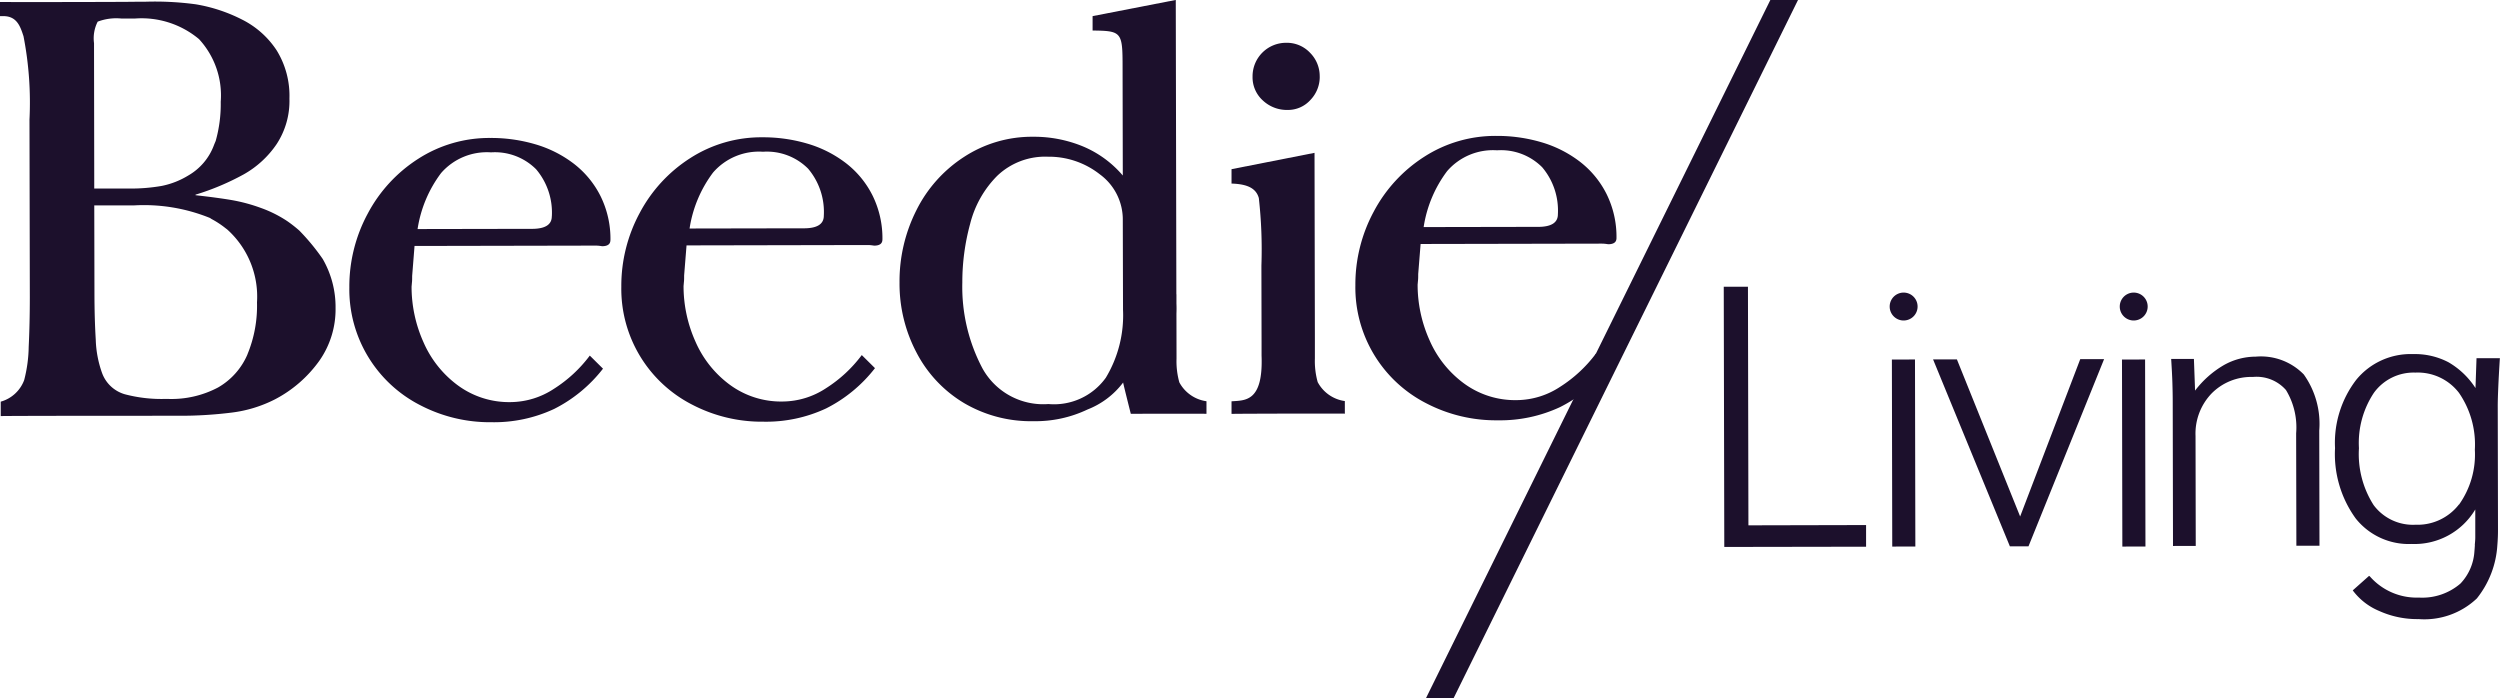 <?xml version="1.0" encoding="UTF-8"?> <svg xmlns="http://www.w3.org/2000/svg" xmlns:xlink="http://www.w3.org/1999/xlink" width="152.989" height="42.739" viewBox="0 0 152.989 42.739"><defs><clipPath id="clip-path"><rect id="Rectangle_16" data-name="Rectangle 16" width="152.989" height="42.739" fill="#1c102c"></rect></clipPath></defs><g id="Group_28" data-name="Group 28" transform="translate(0 3)"><g id="Group_4" data-name="Group 4" transform="translate(0 -3)" clip-path="url(#clip-path)"><path id="Path_9" data-name="Path 9" d="M108.825,42.9q0,.375-.506.376c-.075-.012-.144-.021-.207-.028s-.144-.009-.244-.009l-11.03.022L96.692,45.1c0,.15,0,.269-.009.356s-.016.188-.027.3a8.3,8.3,0,0,0,.729,3.394A6.489,6.489,0,0,0,99.5,51.8a5.29,5.29,0,0,0,3.228,1.016A4.879,4.879,0,0,0,105.372,52a8.25,8.25,0,0,0,2.191-2.03l.808.8a8.8,8.8,0,0,1-2.987,2.463,8.678,8.678,0,0,1-3.834.814,9.23,9.23,0,0,1-4.364-1.042A7.956,7.956,0,0,1,92.848,45.8a9.392,9.392,0,0,1,1.116-4.5,8.941,8.941,0,0,1,3.1-3.373,8.025,8.025,0,0,1,4.416-1.275,9.542,9.542,0,0,1,2.758.389,7.164,7.164,0,0,1,2.347,1.186,5.748,5.748,0,0,1,1.636,1.985,5.9,5.9,0,0,1,.606,2.691m-3.586-1.456a4.1,4.1,0,0,0-.962-2.878,3.56,3.56,0,0,0-2.76-1.036A3.713,3.713,0,0,0,98.462,38.8a7.6,7.6,0,0,0-1.438,3.426l6.34-.012h.656q1.22,0,1.218-.771" transform="translate(-71.47 -28.209)" fill="#1c102c"></path><path id="Path_10" data-name="Path 10" d="M181.118,42.756q0,.375-.506.376c-.075-.012-.144-.021-.207-.028s-.144-.009-.244-.009l-11.03.022-.147,1.838c0,.15,0,.269-.009.356s-.016.188-.027.3a8.3,8.3,0,0,0,.729,3.394,6.489,6.489,0,0,0,2.116,2.65,5.29,5.29,0,0,0,3.228,1.016,4.879,4.879,0,0,0,2.643-.812,8.251,8.251,0,0,0,2.191-2.03l.808.8a8.8,8.8,0,0,1-2.987,2.463,8.678,8.678,0,0,1-3.834.814,9.23,9.23,0,0,1-4.364-1.042,7.956,7.956,0,0,1-4.338-7.214,9.39,9.39,0,0,1,1.116-4.5,8.938,8.938,0,0,1,3.1-3.373,8.025,8.025,0,0,1,4.416-1.275,9.541,9.541,0,0,1,2.758.389,7.164,7.164,0,0,1,2.347,1.186,5.748,5.748,0,0,1,1.636,1.985,5.9,5.9,0,0,1,.606,2.691M177.532,41.3a4.1,4.1,0,0,0-.962-2.878,3.559,3.559,0,0,0-2.76-1.036,3.713,3.713,0,0,0-3.055,1.272,7.6,7.6,0,0,0-1.438,3.426l6.34-.012h.657q1.219,0,1.218-.771" transform="translate(-127.118 -28.1)" fill="#1c102c"></path><path id="Path_11" data-name="Path 11" d="M334.247,56.588c-.425-.012-6.435,0-6.935.014v-.769c.825-.064,1.946.051,1.838-2.8l0-.844-.009-4.517v-.15a28.394,28.394,0,0,0-.158-4.127c-.164-.588-.678-.857-1.671-.887v-.881l5.079-1,.022,11.31,0,1.276a4.787,4.787,0,0,0,.172,1.444,2.227,2.227,0,0,0,1.661,1.16Z" transform="translate(-251.948 -31.274)" fill="#1c102c"></path><path id="Path_12" data-name="Path 12" d="M337.033,13.439a2.029,2.029,0,0,1-.569,1.436,1.844,1.844,0,0,1-1.4.612,2.145,2.145,0,0,1-1.511-.579,1.907,1.907,0,0,1-.631-1.462,2.05,2.05,0,0,1,2.06-2.068,1.946,1.946,0,0,1,1.455.607,2.016,2.016,0,0,1,.594,1.453" transform="translate(-256.271 -8.759)" fill="#1c102c"></path><path id="Path_13" data-name="Path 13" d="M376.224,42.384q0,.375-.506.376-.113-.018-.207-.028t-.244-.009l-11.03.022-.147,1.839c0,.15,0,.269-.009.356s-.016.188-.027.3a8.3,8.3,0,0,0,.729,3.394,6.488,6.488,0,0,0,2.116,2.65,5.29,5.29,0,0,0,3.228,1.016,4.879,4.879,0,0,0,2.643-.812,8.246,8.246,0,0,0,2.191-2.03l.808.8a8.8,8.8,0,0,1-2.987,2.463,8.678,8.678,0,0,1-3.835.814,9.233,9.233,0,0,1-4.364-1.042,7.957,7.957,0,0,1-4.338-7.214,9.4,9.4,0,0,1,1.116-4.5,8.939,8.939,0,0,1,3.1-3.373,8.025,8.025,0,0,1,4.416-1.275,9.543,9.543,0,0,1,2.758.389,7.167,7.167,0,0,1,2.347,1.186,5.749,5.749,0,0,1,1.636,1.985,5.9,5.9,0,0,1,.606,2.691m-3.586-1.456a4.1,4.1,0,0,0-.962-2.878,3.559,3.559,0,0,0-2.76-1.036,3.713,3.713,0,0,0-3.055,1.272,7.6,7.6,0,0,0-1.438,3.426l6.341-.012h.656q1.22,0,1.218-.771" transform="translate(-277.302 -27.814)" fill="#1c102c"></path><path id="Path_14" data-name="Path 14" d="M256.2,23.4a4.789,4.789,0,0,1-.172-1.444v-.148h0l-.005-2.607c.009-.222.009-.432,0-.628v-.562h-.005L255.982,0l-5.09.99v.881c1.926.023,1.831.1,1.836,2.795l.012,6.078a6.489,6.489,0,0,0-2.452-1.787,7.838,7.838,0,0,0-3.05-.585,7.6,7.6,0,0,0-4.218,1.237,8.265,8.265,0,0,0-2.92,3.279,9.643,9.643,0,0,0-1.023,4.411,9.029,9.029,0,0,0,1.05,4.3,7.758,7.758,0,0,0,2.9,3.071,8.07,8.07,0,0,0,4.242,1.108,7.411,7.411,0,0,0,3.319-.719,5.011,5.011,0,0,0,2.173-1.648c.012.107.469,1.915.469,1.915,1.908-.006,4.369-.008,4.631,0l0-.769A2.227,2.227,0,0,1,256.2,23.4m-3.446-4.439a7.406,7.406,0,0,1-1.052,4.157,3.9,3.9,0,0,1-3.514,1.611,4.25,4.25,0,0,1-4.038-2.187,10.654,10.654,0,0,1-1.23-5.25,13.574,13.574,0,0,1,.481-3.6,6.343,6.343,0,0,1,1.664-2.939,4.241,4.241,0,0,1,3.093-1.16,5.04,5.04,0,0,1,3.182,1.082,3.425,3.425,0,0,1,1.4,2.83Z" transform="translate(-184.03 -0.003)" fill="#1c102c"></path><path id="Path_15" data-name="Path 15" d="M380.668,42.739l-1.691,0L400.058,0h1.693Z" transform="translate(-291.721)" fill="#1c102c"></path><path id="Path_16" data-name="Path 16" d="M19.746,16.2a13.177,13.177,0,0,0-1.431-1.735,8.026,8.026,0,0,0-.744-.581,7.349,7.349,0,0,0-1.6-.8,10.358,10.358,0,0,0-1.78-.481q-.868-.149-2.226-.3V12.27a15.508,15.508,0,0,0,2.952-1.244,5.954,5.954,0,0,0,2.013-1.852,4.82,4.82,0,0,0,.782-2.787,5.289,5.289,0,0,0-.785-2.953,5.45,5.45,0,0,0-2.1-1.872A9.764,9.764,0,0,0,11.977.62,18.628,18.628,0,0,0,8.825.465H8.244C7.756.479.6.49,0,.478l0,.866H.208c.838,0,1.041.655,1.23,1.229a21.176,21.176,0,0,1,.366,5.1l.021,10.843q0,1.632-.069,3.067a8.515,8.515,0,0,1-.277,2.036A2.15,2.15,0,0,1,.045,24.937l0,.882C.8,25.8,9.206,25.8,9.756,25.8l1.22,0a25.157,25.157,0,0,0,3.2-.194,7.965,7.965,0,0,0,2.653-.812,7.719,7.719,0,0,0,2.706-2.35,5.471,5.471,0,0,0,1-3.229,5.89,5.89,0,0,0-.785-3.009M5.976,1.683a3.2,3.2,0,0,1,1.463-.191h.807a5.479,5.479,0,0,1,3.932,1.258,5.078,5.078,0,0,1,1.33,3.834,8.343,8.343,0,0,1-.309,2.4s-.081.187-.113.274a3.563,3.563,0,0,1-1.545,1.827,4.983,4.983,0,0,1-1.649.65,10.994,10.994,0,0,1-2.025.16h-2.1v-.6L5.754,3.3V3a2.244,2.244,0,0,1,.222-1.314m9.166,20.364a4.261,4.261,0,0,1-1.8,2.02,6.1,6.1,0,0,1-3.066.7h-.188a8.767,8.767,0,0,1-2.449-.286,2.1,2.1,0,0,1-1.4-1.32,6.616,6.616,0,0,1-.379-2.016q-.077-1.266-.08-2.823l-.011-5.4H8.225a10.745,10.745,0,0,1,4.634.775.7.7,0,0,0,.1.067,5.524,5.524,0,0,1,.824.54c.043.034.088.066.129.1a5.517,5.517,0,0,1,1.815,4.455,7.759,7.759,0,0,1-.585,3.181" transform="translate(0 -0.357)" fill="#1c102c"></path><path id="Path_17" data-name="Path 17" d="M458.187,92.123,458.154,76.2l1.481,0,.029,14.6,7.2-.017,0,1.325Z" transform="translate(-352.668 -58.652)" fill="#1c102c"></path><path id="Path_18" data-name="Path 18" d="M518.5,106.9l-4.7-11.439,1.459,0,3.87,9.614,3.679-9.63,1.459,0L519.64,106.9Z" transform="translate(-395.505 -73.468)" fill="#1c102c"></path><path id="Path_19" data-name="Path 19" d="M577.183,106.361l-.017-8.83c0-.371-.008-.754-.02-1.147s-.038-.883-.075-1.468l1.392,0,.071,1.937a6.009,6.009,0,0,1,1.756-1.557,3.986,3.986,0,0,1,1.959-.521,3.663,3.663,0,0,1,2.937,1.09,5.212,5.212,0,0,1,.947,3.434l.014,7.049-1.414,0-.014-6.882a4.4,4.4,0,0,0-.623-2.648,2.389,2.389,0,0,0-2.023-.8,3.408,3.408,0,0,0-2.525,1.007,3.545,3.545,0,0,0-.986,2.608l.013,6.726Z" transform="translate(-444.205 -72.95)" fill="#1c102c"></path><rect id="Rectangle_14" data-name="Rectangle 14" width="1.414" height="11.446" transform="translate(115.775 22.002) rotate(-0.113)" fill="#1c102c"></rect><path id="Path_20" data-name="Path 20" d="M502.25,78.62a.854.854,0,1,1,.854.854.854.854,0,0,1-.854-.854" transform="translate(-386.61 -59.861)" fill="#1c102c"></path><rect id="Rectangle_15" data-name="Rectangle 15" width="1.414" height="11.446" transform="translate(129.856 22.002) rotate(-0.113)" fill="#1c102c"></rect><path id="Path_21" data-name="Path 21" d="M563.406,78.62a.854.854,0,1,1,.854.854.854.854,0,0,1-.854-.854" transform="translate(-433.686 -59.861)" fill="#1c102c"></path><path id="Path_22" data-name="Path 22" d="M630.732,94.391l-1.437,0-.063,1.826a4.883,4.883,0,0,0-1.652-1.579,4.423,4.423,0,0,0-2.162-.5,4.3,4.3,0,0,0-3.481,1.57,6.331,6.331,0,0,0-1.3,4.185,6.714,6.714,0,0,0,1.262,4.3,4.144,4.144,0,0,0,3.427,1.564,4.325,4.325,0,0,0,3.893-2.112l0,1.714c0,.167-.019.315-.03.471h.006c-.009.129-.017.258-.029.381a3.127,3.127,0,0,1-.855,1.97,3.581,3.581,0,0,1-2.538.857,3.807,3.807,0,0,1-3-1.29c-.017-.022-.037-.022-.054-.038l-.992.882c0,.008,0,.014.006.022a3.866,3.866,0,0,0,1.6,1.241,5.65,5.65,0,0,0,2.415.5,4.671,4.671,0,0,0,3.567-1.264,5.767,5.767,0,0,0,1.255-3.261c.026-.307.04-.616.039-.956l-.015-7.572c0-.238.01-.6.031-1.1s.054-1.1.1-1.82m-2.505,8.958a3.2,3.2,0,0,1-2.653,1.24A3,3,0,0,1,623,103.381a5.8,5.8,0,0,1-.9-3.484,5.537,5.537,0,0,1,.917-3.392,3,3,0,0,1,2.536-1.235,3.179,3.179,0,0,1,2.67,1.241,5.562,5.562,0,0,1,.97,3.473,5.294,5.294,0,0,1-.968,3.365" transform="translate(-477.743 -72.469)" fill="#1c102c"></path></g></g></svg> 